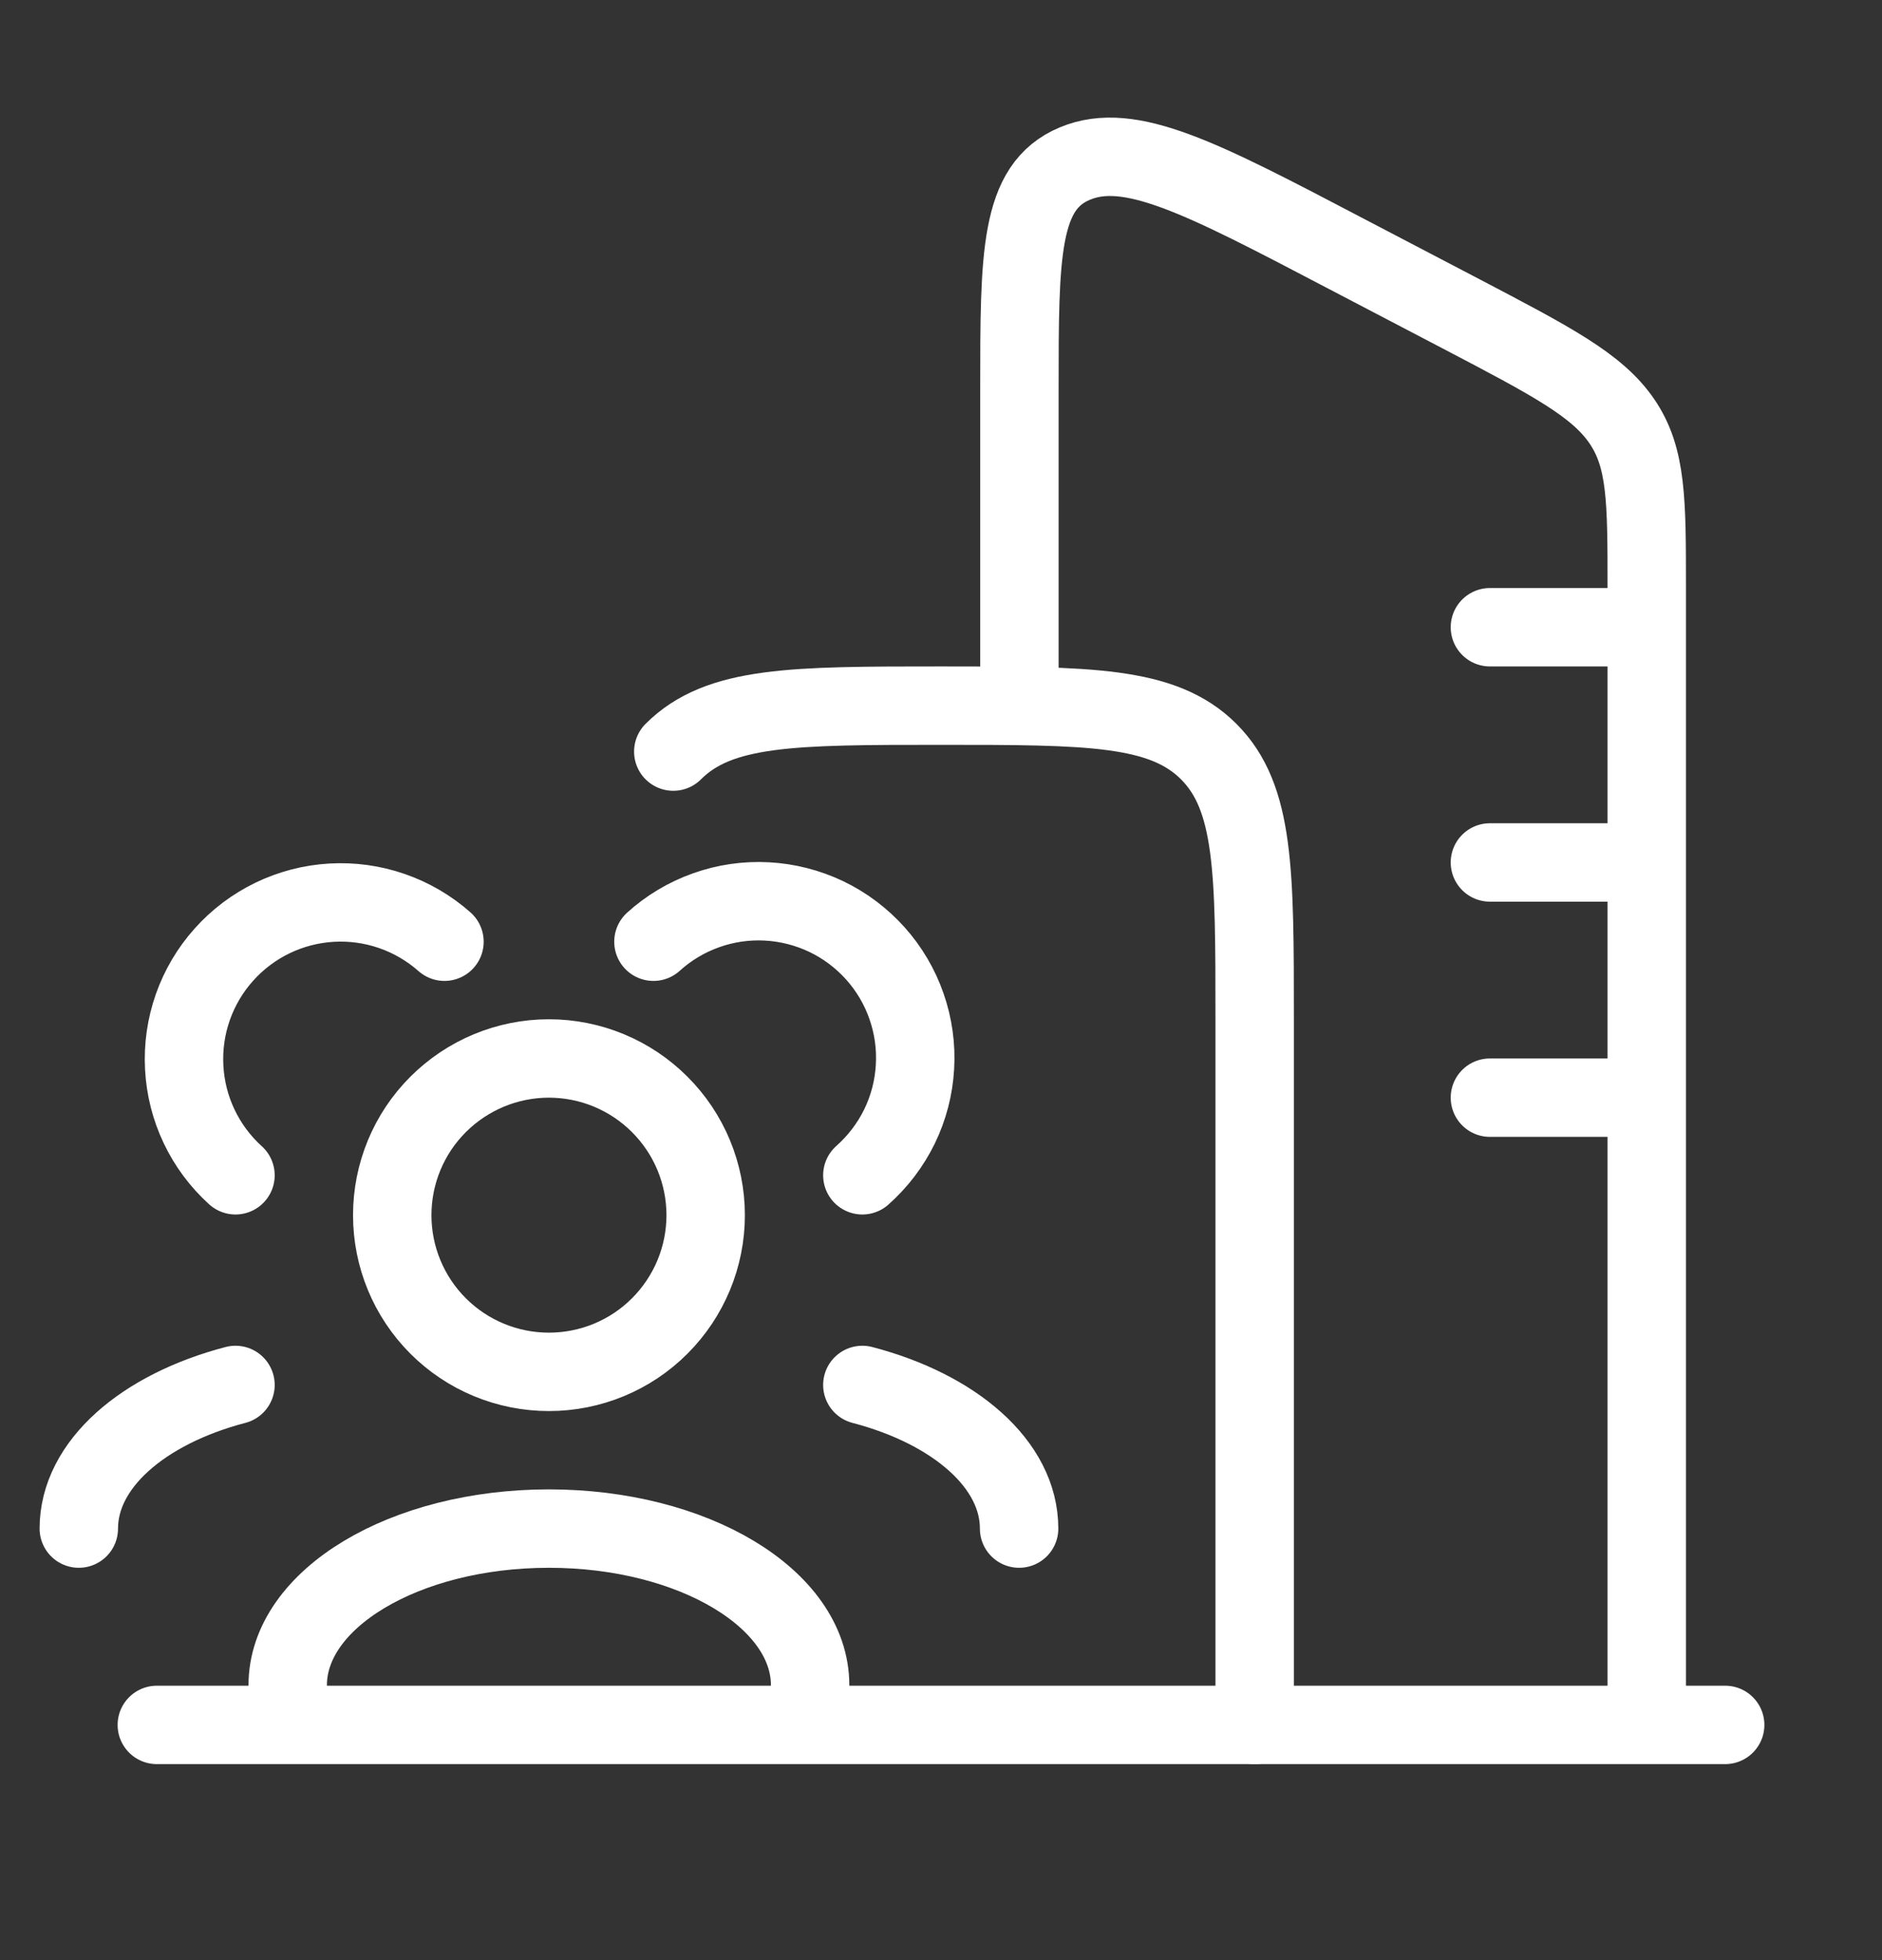 <svg width="24" height="25" viewBox="0 0 24 25" fill="none" xmlns="http://www.w3.org/2000/svg">
<rect x="0" y="0" width="24" height="25" fill="#333333" stroke="none"/>
<path d="M10.331 21.494C10.331 20.39 8.839 19.496 7 19.496C5.161 19.496 3.669 20.39 3.669 21.494M12.996 19.496C12.996 18.676 12.174 17.972 10.997 17.664M1.005 19.496C1.005 18.676 1.827 17.972 3.003 17.664M10.997 14.99C11.194 14.815 11.355 14.604 11.471 14.367C11.586 14.13 11.653 13.873 11.668 13.61C11.684 13.347 11.647 13.083 11.56 12.834C11.474 12.586 11.339 12.357 11.163 12.16C10.987 11.964 10.775 11.804 10.537 11.69C10.3 11.577 10.042 11.511 9.779 11.497C9.516 11.483 9.253 11.521 9.004 11.61C8.756 11.698 8.528 11.834 8.333 12.011M3.003 14.99C2.612 14.636 2.376 14.141 2.349 13.613C2.321 13.086 2.503 12.569 2.855 12.176C3.207 11.782 3.7 11.544 4.227 11.513C4.754 11.482 5.272 11.661 5.668 12.011M7 17.497C6.47 17.497 5.962 17.287 5.587 16.912C5.212 16.537 5.002 16.029 5.002 15.499C5.002 14.969 5.212 14.46 5.587 14.086C5.962 13.711 6.47 13.5 7 13.5C7.53 13.5 8.039 13.711 8.413 14.086C8.788 14.46 8.999 14.969 8.999 15.499C8.999 16.029 8.788 16.537 8.413 16.912C8.039 17.287 7.53 17.497 7 17.497Z" stroke="white" stroke-linecap="round" stroke-linejoin="round"/>
<path d="M21 22V7.485C21 6.387 21 5.839 20.684 5.375C20.369 4.912 19.788 4.608 18.625 3.999L17.145 3.225C15.321 2.269 14.408 1.791 13.705 2.087C13 2.383 13 3.245 13 4.967V9M22 22H2M21 8H19M21 11H19M21 14H19" stroke="white" stroke-linecap="round" stroke-linejoin="round"/>
<path d="M8.586 9.586C9.172 9 10.114 9 12 9C13.886 9 14.828 9 15.414 9.586C16 10.172 16 11.114 16 13V22" stroke="white" stroke-linecap="round" stroke-linejoin="round"/>
</svg>
